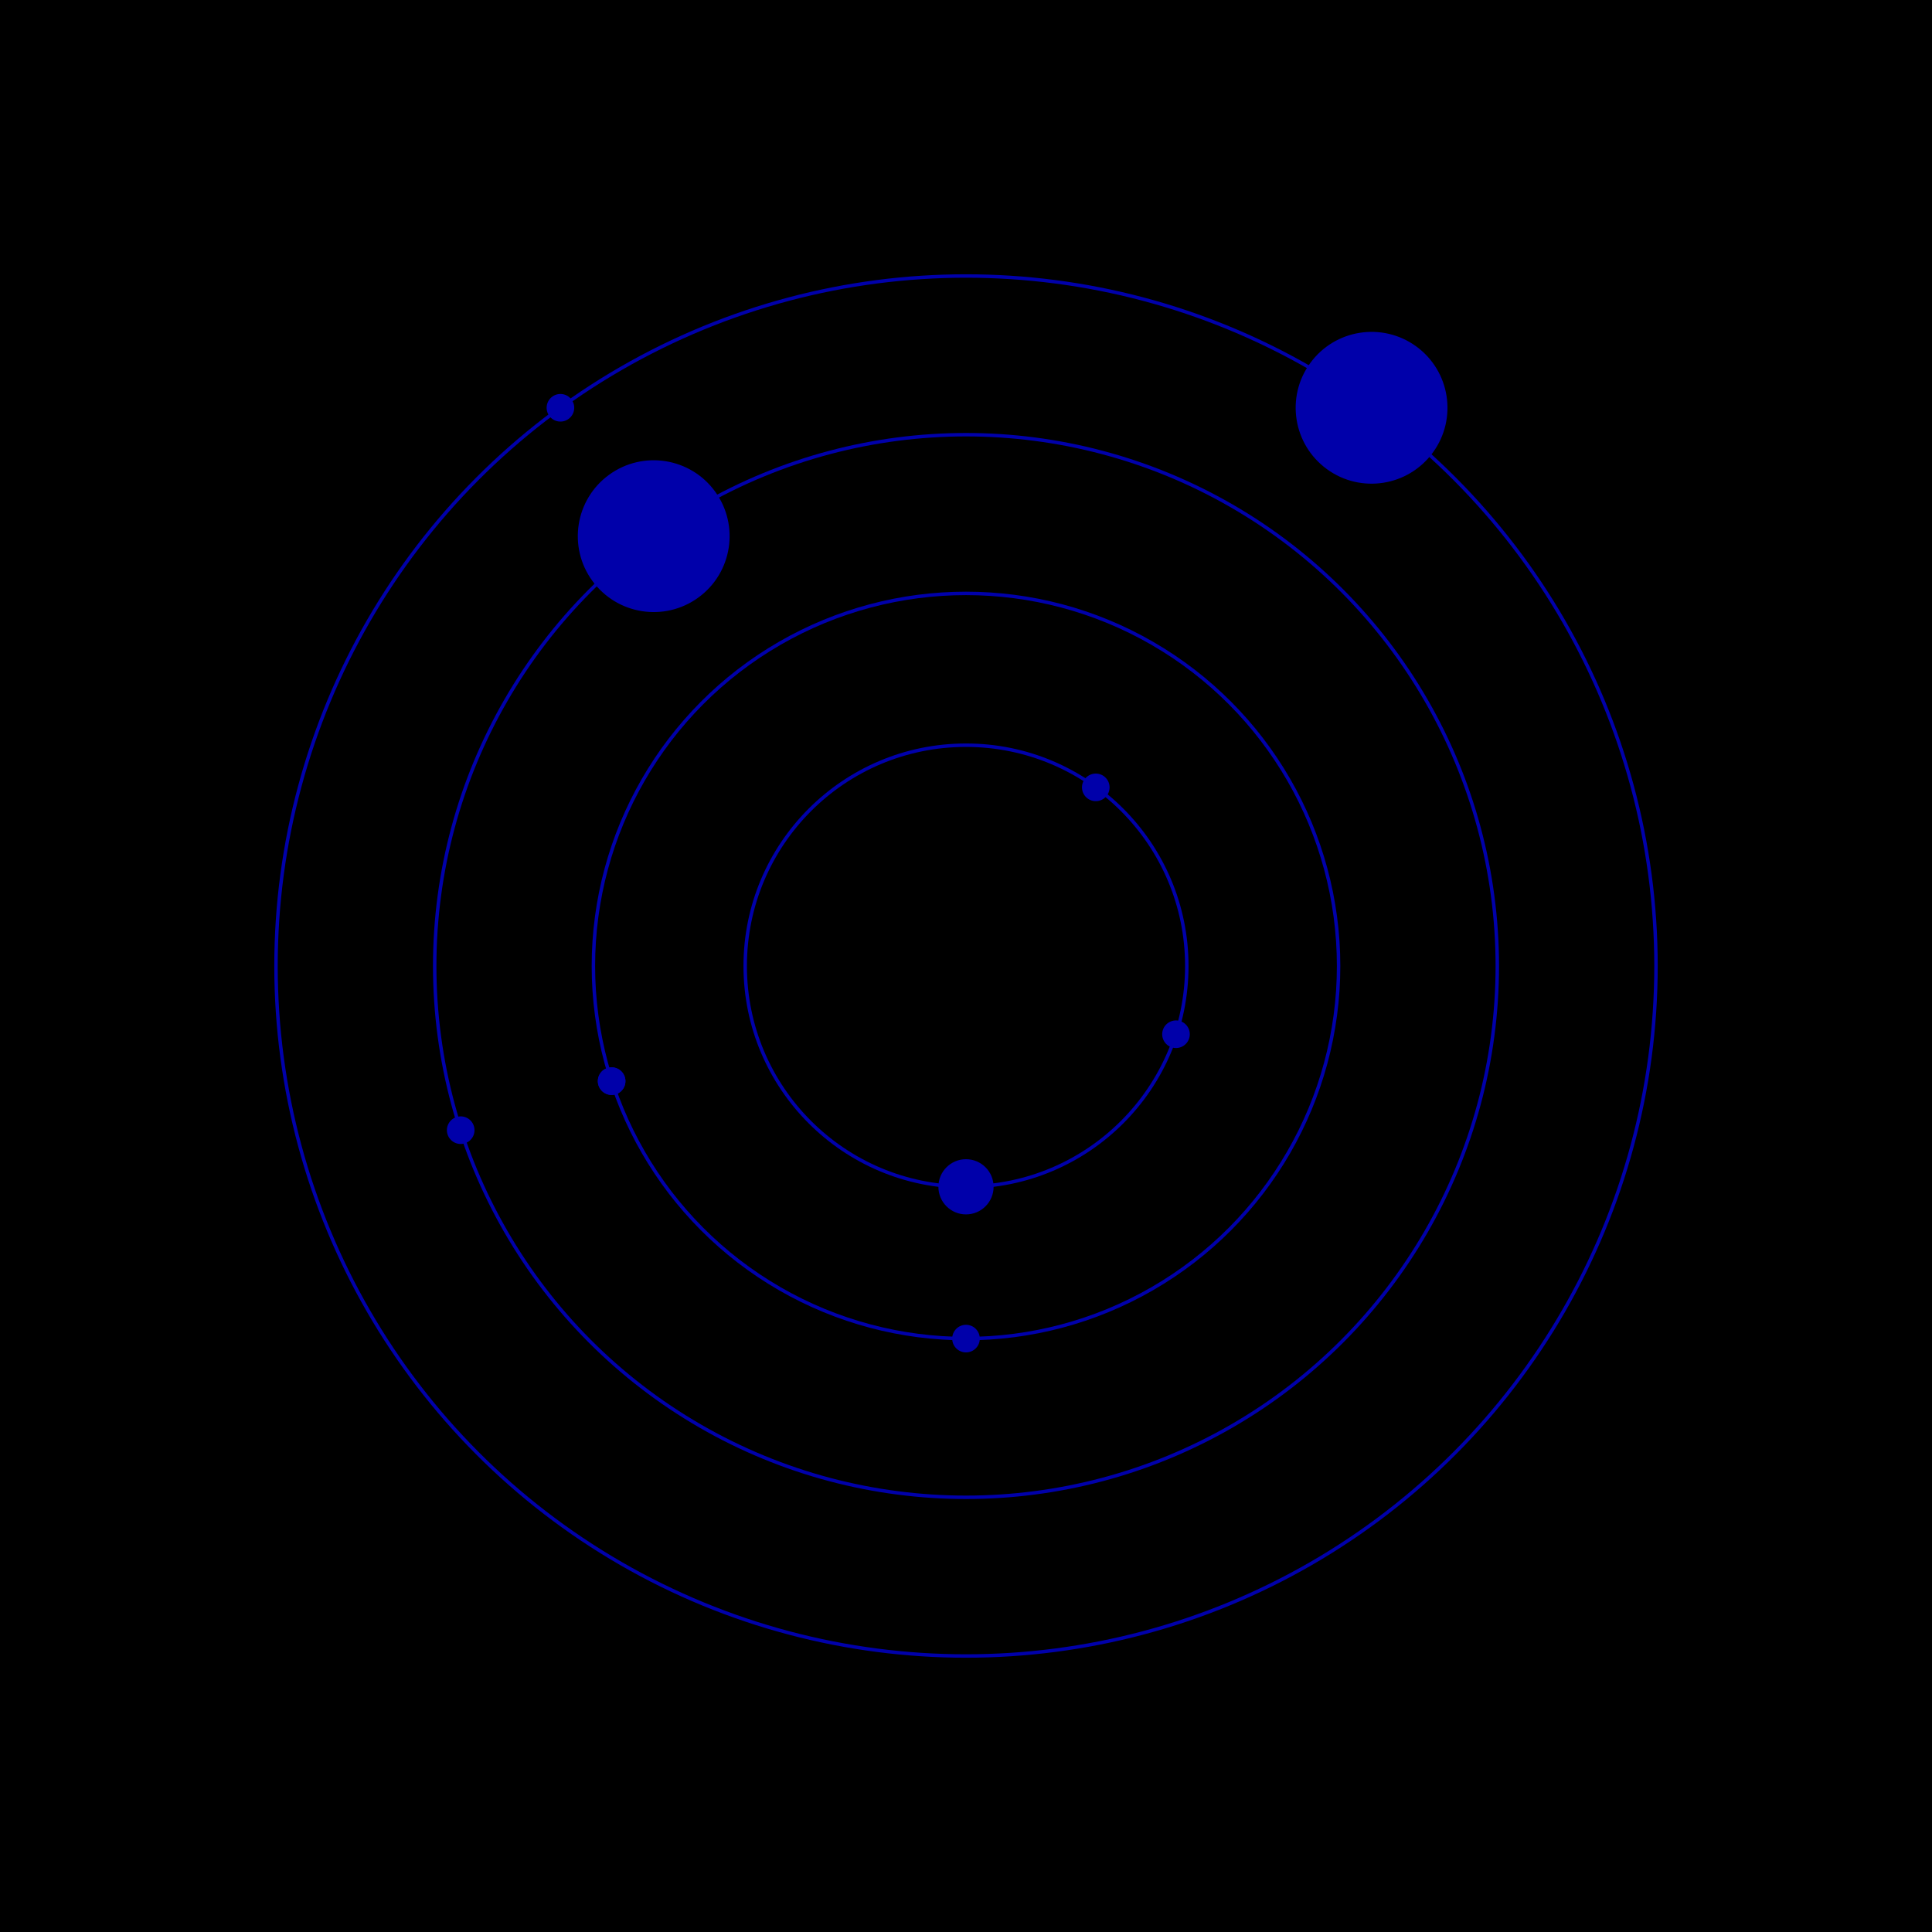 <svg xmlns="http://www.w3.org/2000/svg" viewBox="0 0 280 280"><rect x="0" y="0" height="280" width="280" fill="#000" /><g transform="translate(140, 140)"><g style="stroke:#00A;fill:none;stroke-width:0.5;"><circle cx="0" cy="0" r="32" /><circle cx="0" cy="0" r="54" /><circle cx="0" cy="0" r="77" /><circle cx="0" cy="0" r="100" /></g><g style="fill:#00A;"><circle cx="0" cy="32" r="4" transform="rotate(0 0 0)"><animateTransform attributeName="transform" begin="0s" dur="16s" type="rotate" from="0 0 0" to="360 0 0" repeatCount="indefinite" /></circle><circle cx="0" cy="54" r="2" transform="rotate(72 0 0)"><animateTransform attributeName="transform" begin="0s" dur="27s" type="rotate" from="0 0 0" to="360 0 0" repeatCount="indefinite" /></circle><circle cx="0" cy="77" r="11" transform="rotate(144 0 0)"><animateTransform attributeName="transform" begin="0s" dur="22s" type="rotate" from="0 0 0" to="360 0 0" repeatCount="indefinite" /></circle><circle cx="0" cy="100" r="11" transform="rotate(216 0 0)"><animateTransform attributeName="transform" begin="0s" dur="27s" type="rotate" from="0 0 0" to="360 0 0" repeatCount="indefinite" /></circle><circle cx="0" cy="32" r="2" transform="rotate(0 0 0)"><animateTransform attributeName="transform" begin="0s" dur="12s" type="rotate" from="0 0 0" to="360 0 0" repeatCount="indefinite" /></circle><circle cx="0" cy="54" r="2" transform="rotate(72 0 0)"><animateTransform attributeName="transform" begin="0s" dur="18s" type="rotate" from="0 0 0" to="360 0 0" repeatCount="indefinite" /></circle><circle cx="0" cy="77" r="2" transform="rotate(144 0 0)"><animateTransform attributeName="transform" begin="0s" dur="9s" type="rotate" from="0 0 0" to="360 0 0" repeatCount="indefinite" /></circle><circle cx="0" cy="100" r="2" transform="rotate(216 0 0)"><animateTransform attributeName="transform" begin="0s" dur="34s" type="rotate" from="0 0 0" to="360 0 0" repeatCount="indefinite" /></circle><circle cx="0" cy="32" r="2" transform="rotate(288 0 0)"><animateTransform attributeName="transform" begin="0s" dur="28s" type="rotate" from="0 0 0" to="360 0 0" repeatCount="indefinite" /></circle><circle cx="0" cy="54" r="2" transform="rotate(360 0 0)"><animateTransform attributeName="transform" begin="0s" dur="15s" type="rotate" from="0 0 0" to="360 0 0" repeatCount="indefinite" /></circle><circle cx="0" cy="77" r="2" transform="rotate(432 0 0)"><animateTransform attributeName="transform" begin="0s" dur="9s" type="rotate" from="0 0 0" to="360 0 0" repeatCount="indefinite" /></circle><circle cx="0" cy="100" r="2" transform="rotate(504 0 0)"><animateTransform attributeName="transform" begin="0s" dur="7s" type="rotate" from="0 0 0" to="360 0 0" repeatCount="indefinite" /></circle><circle cx="0" cy="32" r="2" transform="rotate(576 0 0)"><animateTransform attributeName="transform" begin="0s" dur="13s" type="rotate" from="0 0 0" to="360 0 0" repeatCount="indefinite" /></circle></g></g></svg>